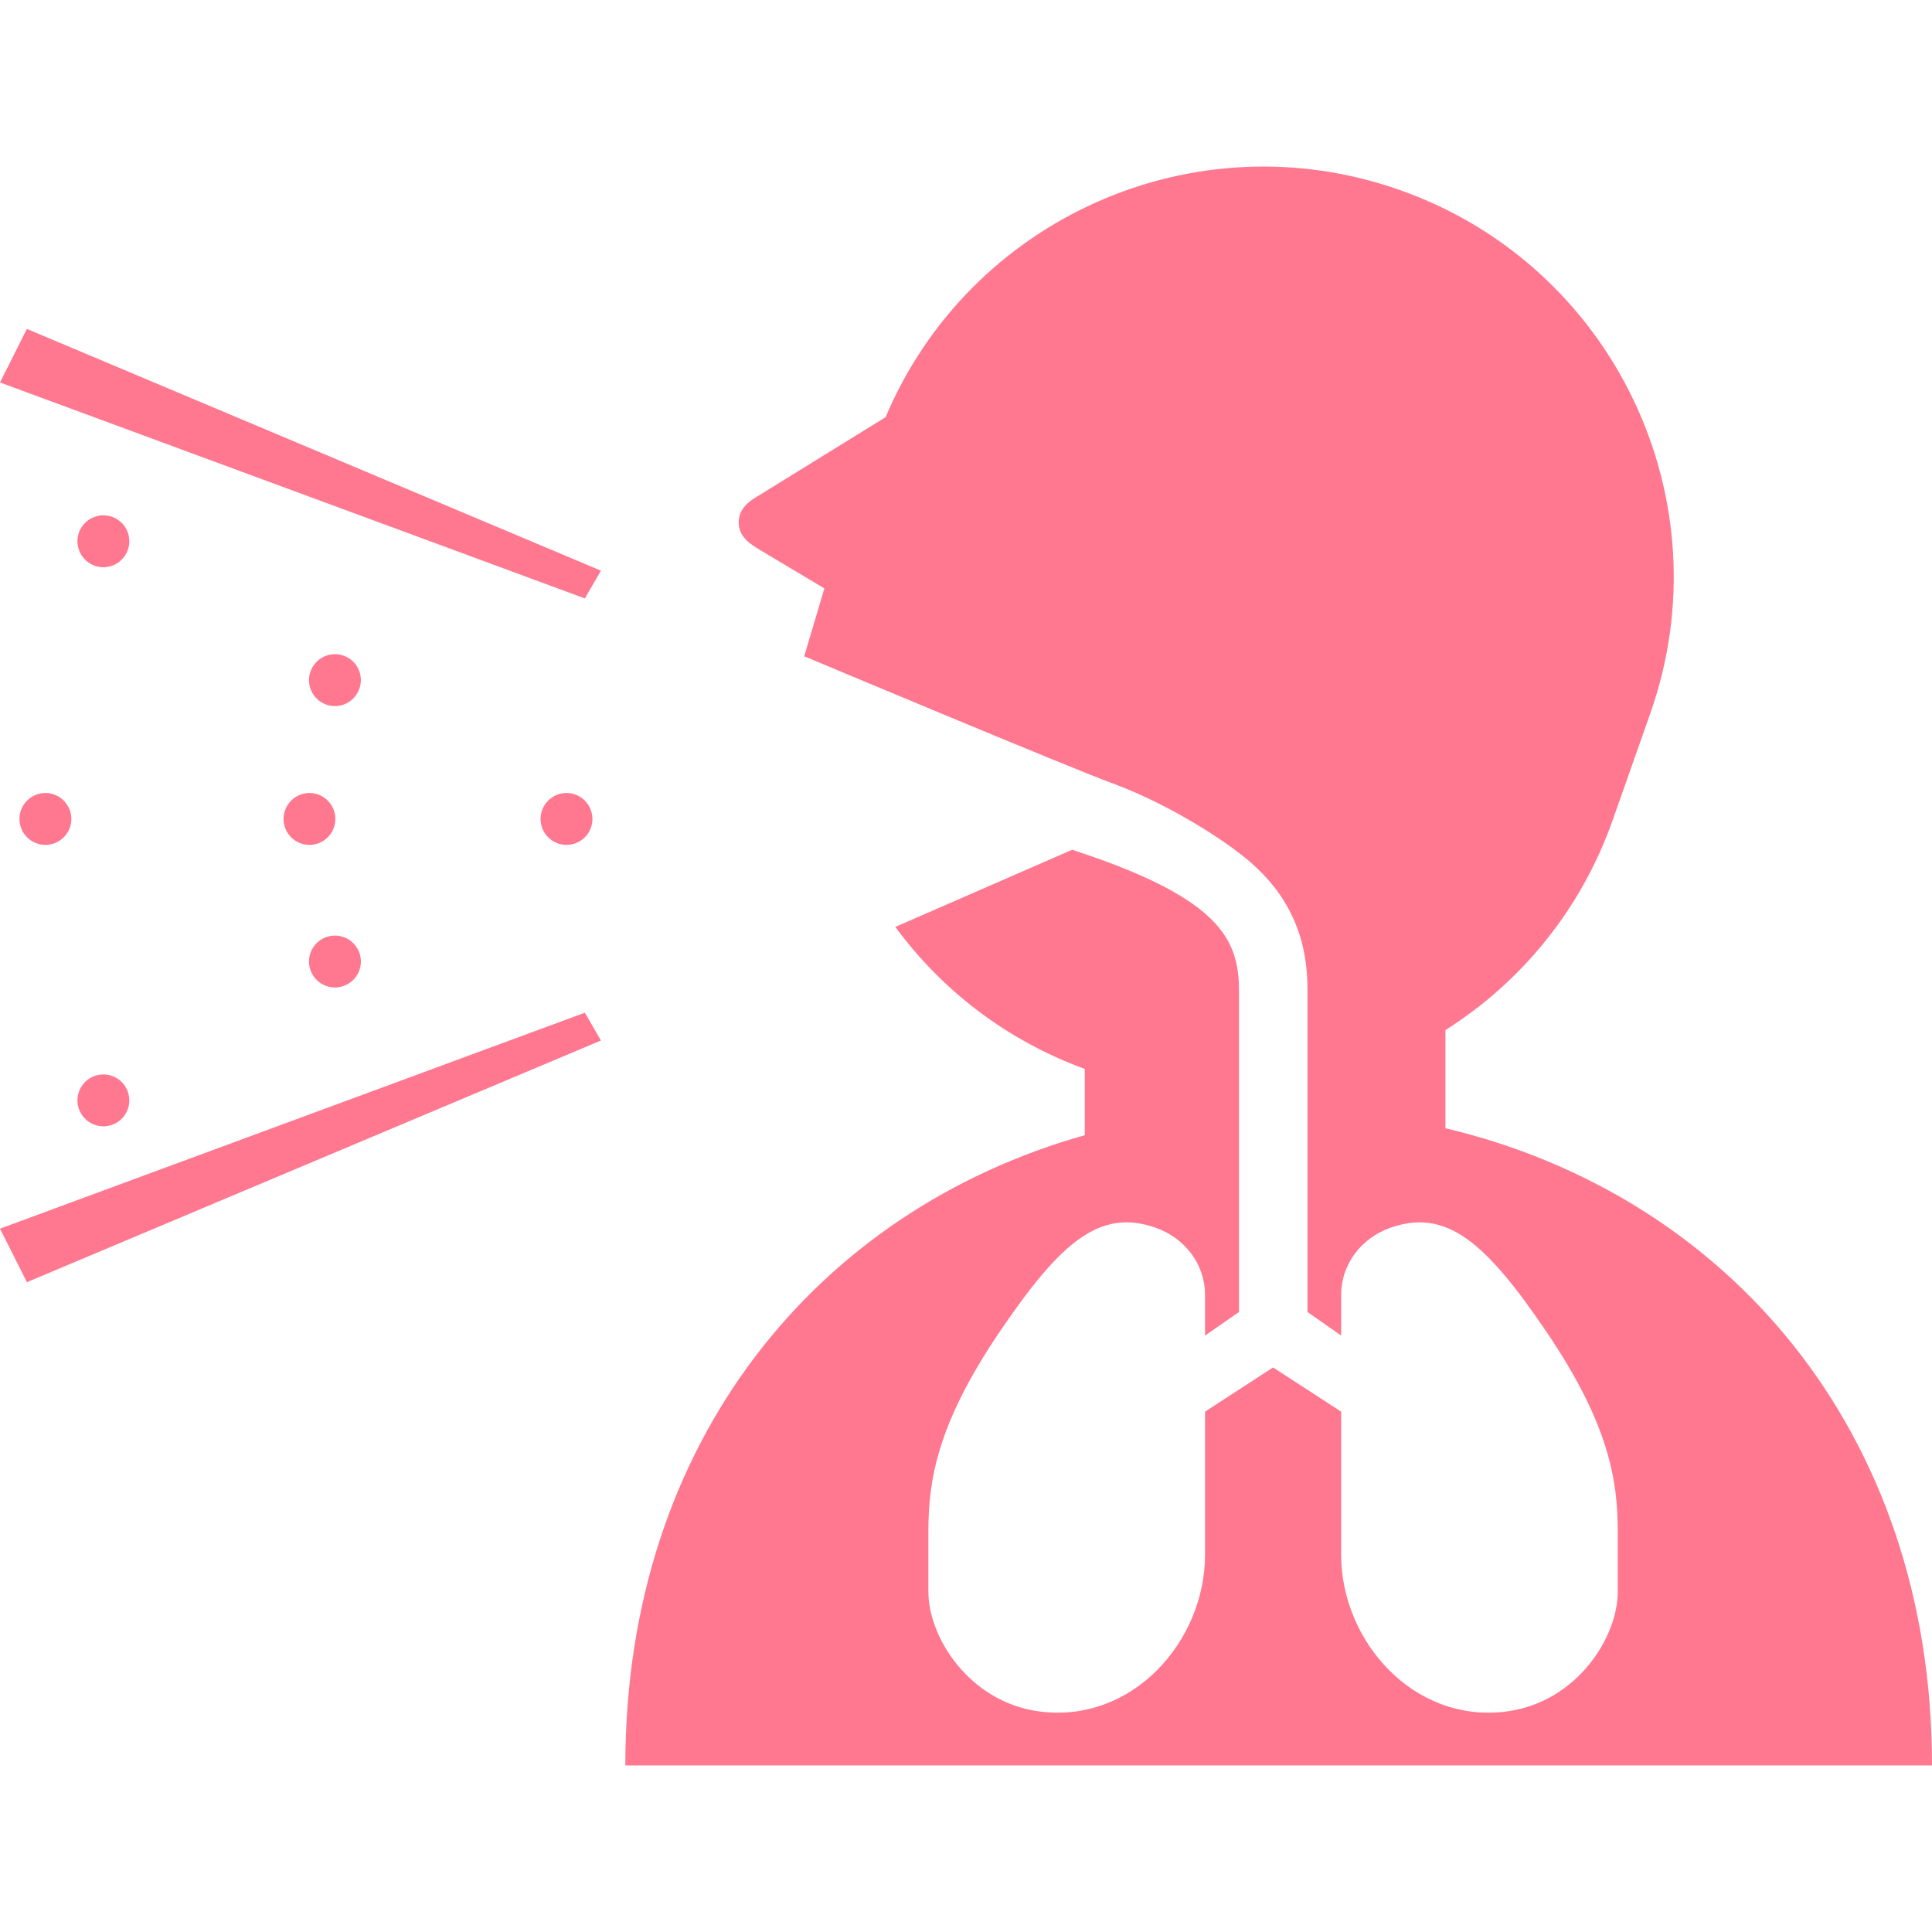 <?xml version="1.0" encoding="UTF-8"?> <!--?xml version="1.0" encoding="utf-8"?--> <!-- Generator: Adobe Illustrator 15.1.0, SVG Export Plug-In . SVG Version: 6.00 Build 0) --> <svg xmlns="http://www.w3.org/2000/svg" xmlns:xlink="http://www.w3.org/1999/xlink" version="1.1" id="_x32_" x="0px" y="0px" width="512px" height="512px" viewBox="0 0 512 512" style="width: 256px; height: 256px; opacity: 1;" xml:space="preserve"> <style type="text/css"> .st0{fill:#4B4B4B;} </style> <g> <path class="st0" d="M165.719,467.856H512c0-89.032-54.734-151.266-128.938-168.86v-26.016 c19.906-12.594,35.875-31.703,44.313-55.641l9.969-28.281c19.969-56.625-9.75-118.734-66.375-138.703 c-54.531-19.219-114.094,7.625-136.281,60.203l-34.5,21.313c-2.766,1.656-4.719,3.922-4.391,7.25 c0.328,3.406,3.234,5.188,5.578,6.609l17.094,10.203l-5.344,17.984c0,0,70.297,29.516,81.844,33.734 c12.875,4.734,26.688,13.063,34.438,19.203c5.156,4.078,9.281,8.781,12.125,14.109c1.625,3.031,2.844,6.25,3.656,9.563 c0.906,3.797,1.313,7.719,1.313,11.719c0,14.531,0,56.297,0,56.297V347.7l8.922,6.234v-10.813c0-8.141,5.391-15.063,13.078-17.766 c14.813-5.203,25.219,3.828,41.344,27.609c16.688,24.594,18.875,39.656,18.875,52.781v16.11c0,12.125-10.906,29.109-29.125,31.656 c-24.781,3.469-44.172-18.5-44.172-41.422v-37.985l-18.047-11.719l-18.031,11.719v37.985c0,22.922-19.406,44.891-44.188,41.422 c-18.219-2.547-29.125-19.531-29.125-31.656v-16.11c0-13.125,2.188-28.188,18.875-52.781 c16.125-23.781,26.531-32.813,41.344-27.609c7.688,2.703,13.094,9.625,13.094,17.766v10.813l9-6.234v-29.156c0,0,0-41.766,0-56.297 c0-4.734-0.766-8.391-2.266-11.625c-1.516-3.219-3.844-6.219-7.734-9.375c-2.625-2.109-5.906-4.219-9.984-6.344 c-5.438-2.828-12.266-5.656-20.578-8.484c-1.188-0.406-2.422-0.813-3.656-1.219l-46.859,20.438 c12.234,16.672,29.359,30.016,50.203,37.641v17.563C216.938,320.684,165.719,381.715,165.719,467.856z" style="fill: rgb(255, 120, 143);"></path> <path class="st0" d="M157,217.043c0-3.797-3.078-6.891-6.875-6.891s-6.875,3.094-6.875,6.891c0,3.781,3.078,6.859,6.875,6.859 S157,220.825,157,217.043z" style="fill: rgb(255, 120, 143);"></path> <path class="st0" d="M75.141,217.043c0,3.781,3.078,6.859,6.859,6.859c3.813,0,6.875-3.078,6.875-6.859 c0-3.797-3.063-6.891-6.875-6.891C78.219,210.153,75.141,213.247,75.141,217.043z" style="fill: rgb(255, 120, 143);"></path> <path class="st0" d="M18.906,217.043c0-3.797-3.078-6.891-6.875-6.891c-3.813,0-6.875,3.094-6.875,6.891 c0,3.781,3.063,6.859,6.875,6.859C15.828,223.903,18.906,220.825,18.906,217.043z" style="fill: rgb(255, 120, 143);"></path> <path class="st0" d="M92.297,174.34c-3.266-1.953-7.469-0.891-9.422,2.359c-1.969,3.266-0.906,7.484,2.344,9.438 c3.266,1.953,7.469,0.891,9.438-2.375C96.609,180.512,95.563,176.293,92.297,174.34z" style="fill: rgb(255, 120, 143);"></path> <path class="st0" d="M23.859,149.34c3.266,1.953,7.484,0.891,9.422-2.359c1.969-3.266,0.906-7.484-2.344-9.438 c-3.266-1.953-7.469-0.891-9.438,2.359C19.547,143.168,20.609,147.372,23.859,149.34z" style="fill: rgb(255, 120, 143);"></path> <path class="st0" d="M85.219,248.918c-3.25,1.953-4.313,6.172-2.344,9.438c1.953,3.25,6.156,4.313,9.422,2.344 c3.266-1.938,4.313-6.172,2.359-9.422C92.688,248.012,88.484,246.965,85.219,248.918z" style="fill: rgb(255, 120, 143);"></path> <path class="st0" d="M21.5,295.137c1.969,3.266,6.172,4.328,9.438,2.375c3.25-1.953,4.313-6.188,2.344-9.438 c-1.938-3.25-6.156-4.313-9.422-2.359C20.609,287.668,19.547,291.887,21.5,295.137z" style="fill: rgb(255, 120, 143);"></path> <polygon class="st0" points="0,101.356 155,158.59 159.25,151.231 7.125,87.168 " style="fill: rgb(255, 120, 143);"></polygon> <polygon class="st0" points="0,325.606 7.125,339.793 159.25,275.747 155,268.372 " style="fill: rgb(255, 120, 143);"></polygon> </g> </svg> 